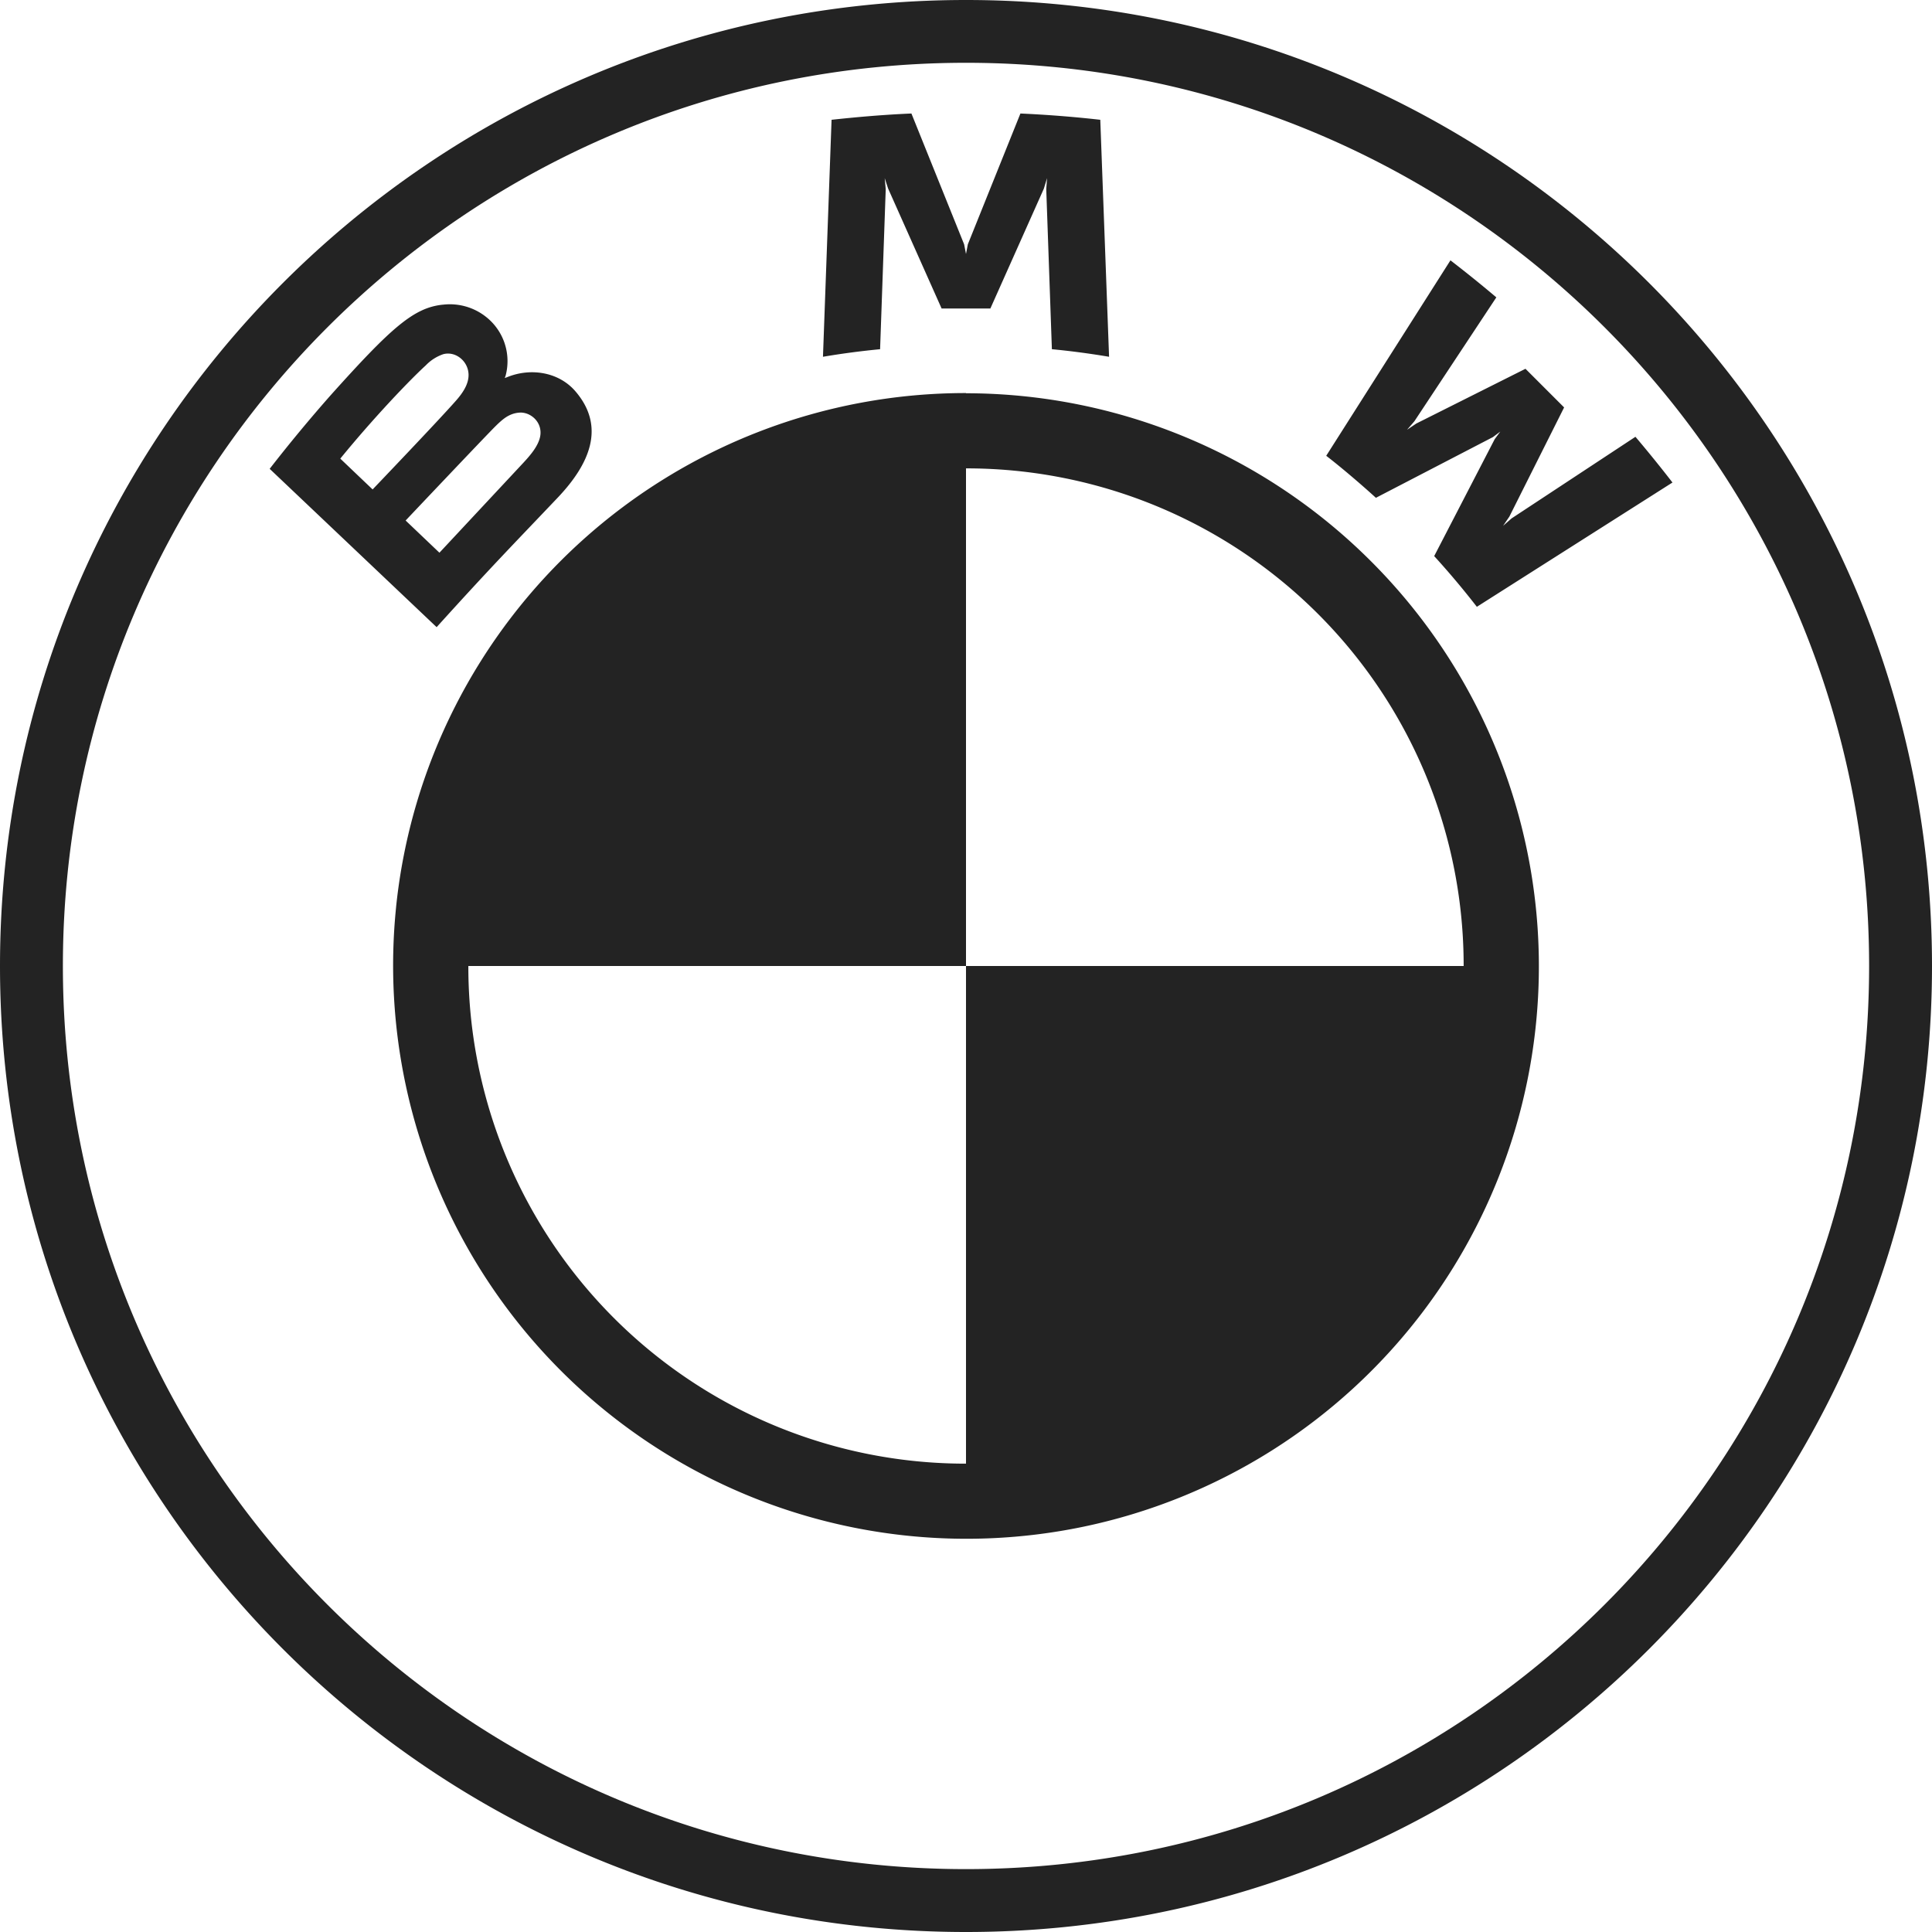 <svg width="60" height="60" fill="none" xmlns="http://www.w3.org/2000/svg"><g clip-path="url(#a)"><path d="M30 0C13.432 0 0 13.432 0 30c0 16.568 13.432 30 30 30 16.568 0 30-13.432 30-30C60 13.432 46.568 0 30 0zm0 1.95c15.49 0 28.047 12.558 28.047 28.05 0 15.49-12.554 28.047-28.047 28.047C14.508 58.047 1.953 45.49 1.953 30S14.51 1.95 30 1.95zm-1.695 1.575c-.825.035-1.65.105-2.48.195l-.267 7.36c.588-.1 1.18-.178 1.774-.235l.175-4.97-.032-.343.107.325 1.66 3.723h1.515l1.66-3.72.1-.328-.025.343.175 4.97c.58.055 1.183.135 1.776.235l-.273-7.36a36.864 36.864 0 0 0-2.48-.195l-1.633 4.063-.057.3-.058-.3-1.637-4.063zm16.74 4.56-3.858 6.07c.488.375 1.13.928 1.543 1.305l3.633-1.885.23-.172-.173.234-1.88 3.633a25.92 25.92 0 0 1 1.325 1.575l6.075-3.86a40.358 40.358 0 0 0-1.15-1.42L46.943 16.1l-.263.23.195-.287 1.7-3.39-1.2-1.2-3.39 1.7-.288.194.228-.264 2.545-3.848c-.45-.38-.877-.727-1.425-1.15zM13.75 9.462c-.9.093-1.595.708-3.482 2.813a47.414 47.414 0 0 0-1.893 2.285l5.185 4.917c1.717-1.9 2.415-2.605 3.77-4.032.958-1.013 1.5-2.175.54-3.293-.52-.604-1.395-.737-2.125-.437l-.07.025.025-.065a1.75 1.75 0 0 0-.607-1.835 1.81 1.81 0 0 0-1.343-.377zM13.765 11c.34-.092.692.15.77.5.08.35-.14.68-.385.955-.55.625-2.578 2.745-2.578 2.745l-1.004-.957c1.042-1.276 2.152-2.436 2.655-2.896.15-.157.336-.276.542-.347zM30 12.207a17.785 17.785 0 0 0-17.7 15.97v.006a17.805 17.805 0 0 0 21.29 19.242 17.78 17.78 0 0 0 8.984-29.998A17.805 17.805 0 0 0 30 12.213v-.005zm-13.843.605c.118 0 .24.033.35.108.22.148.32.4.265.65-.064.297-.312.578-.512.795l-2.613 2.8-1.05-1s1.968-2.08 2.613-2.747c.255-.265.42-.425.595-.513a.838.838 0 0 1 .352-.092zM30 14.546A15.437 15.437 0 0 1 45.455 30H30v15.455A15.437 15.437 0 0 1 14.545 30H30V14.545z" fill="#232323"/></g><defs><clipPath id="a"><path fill="#fff" d="M0 0h60v60H0z"/></clipPath></defs></svg>